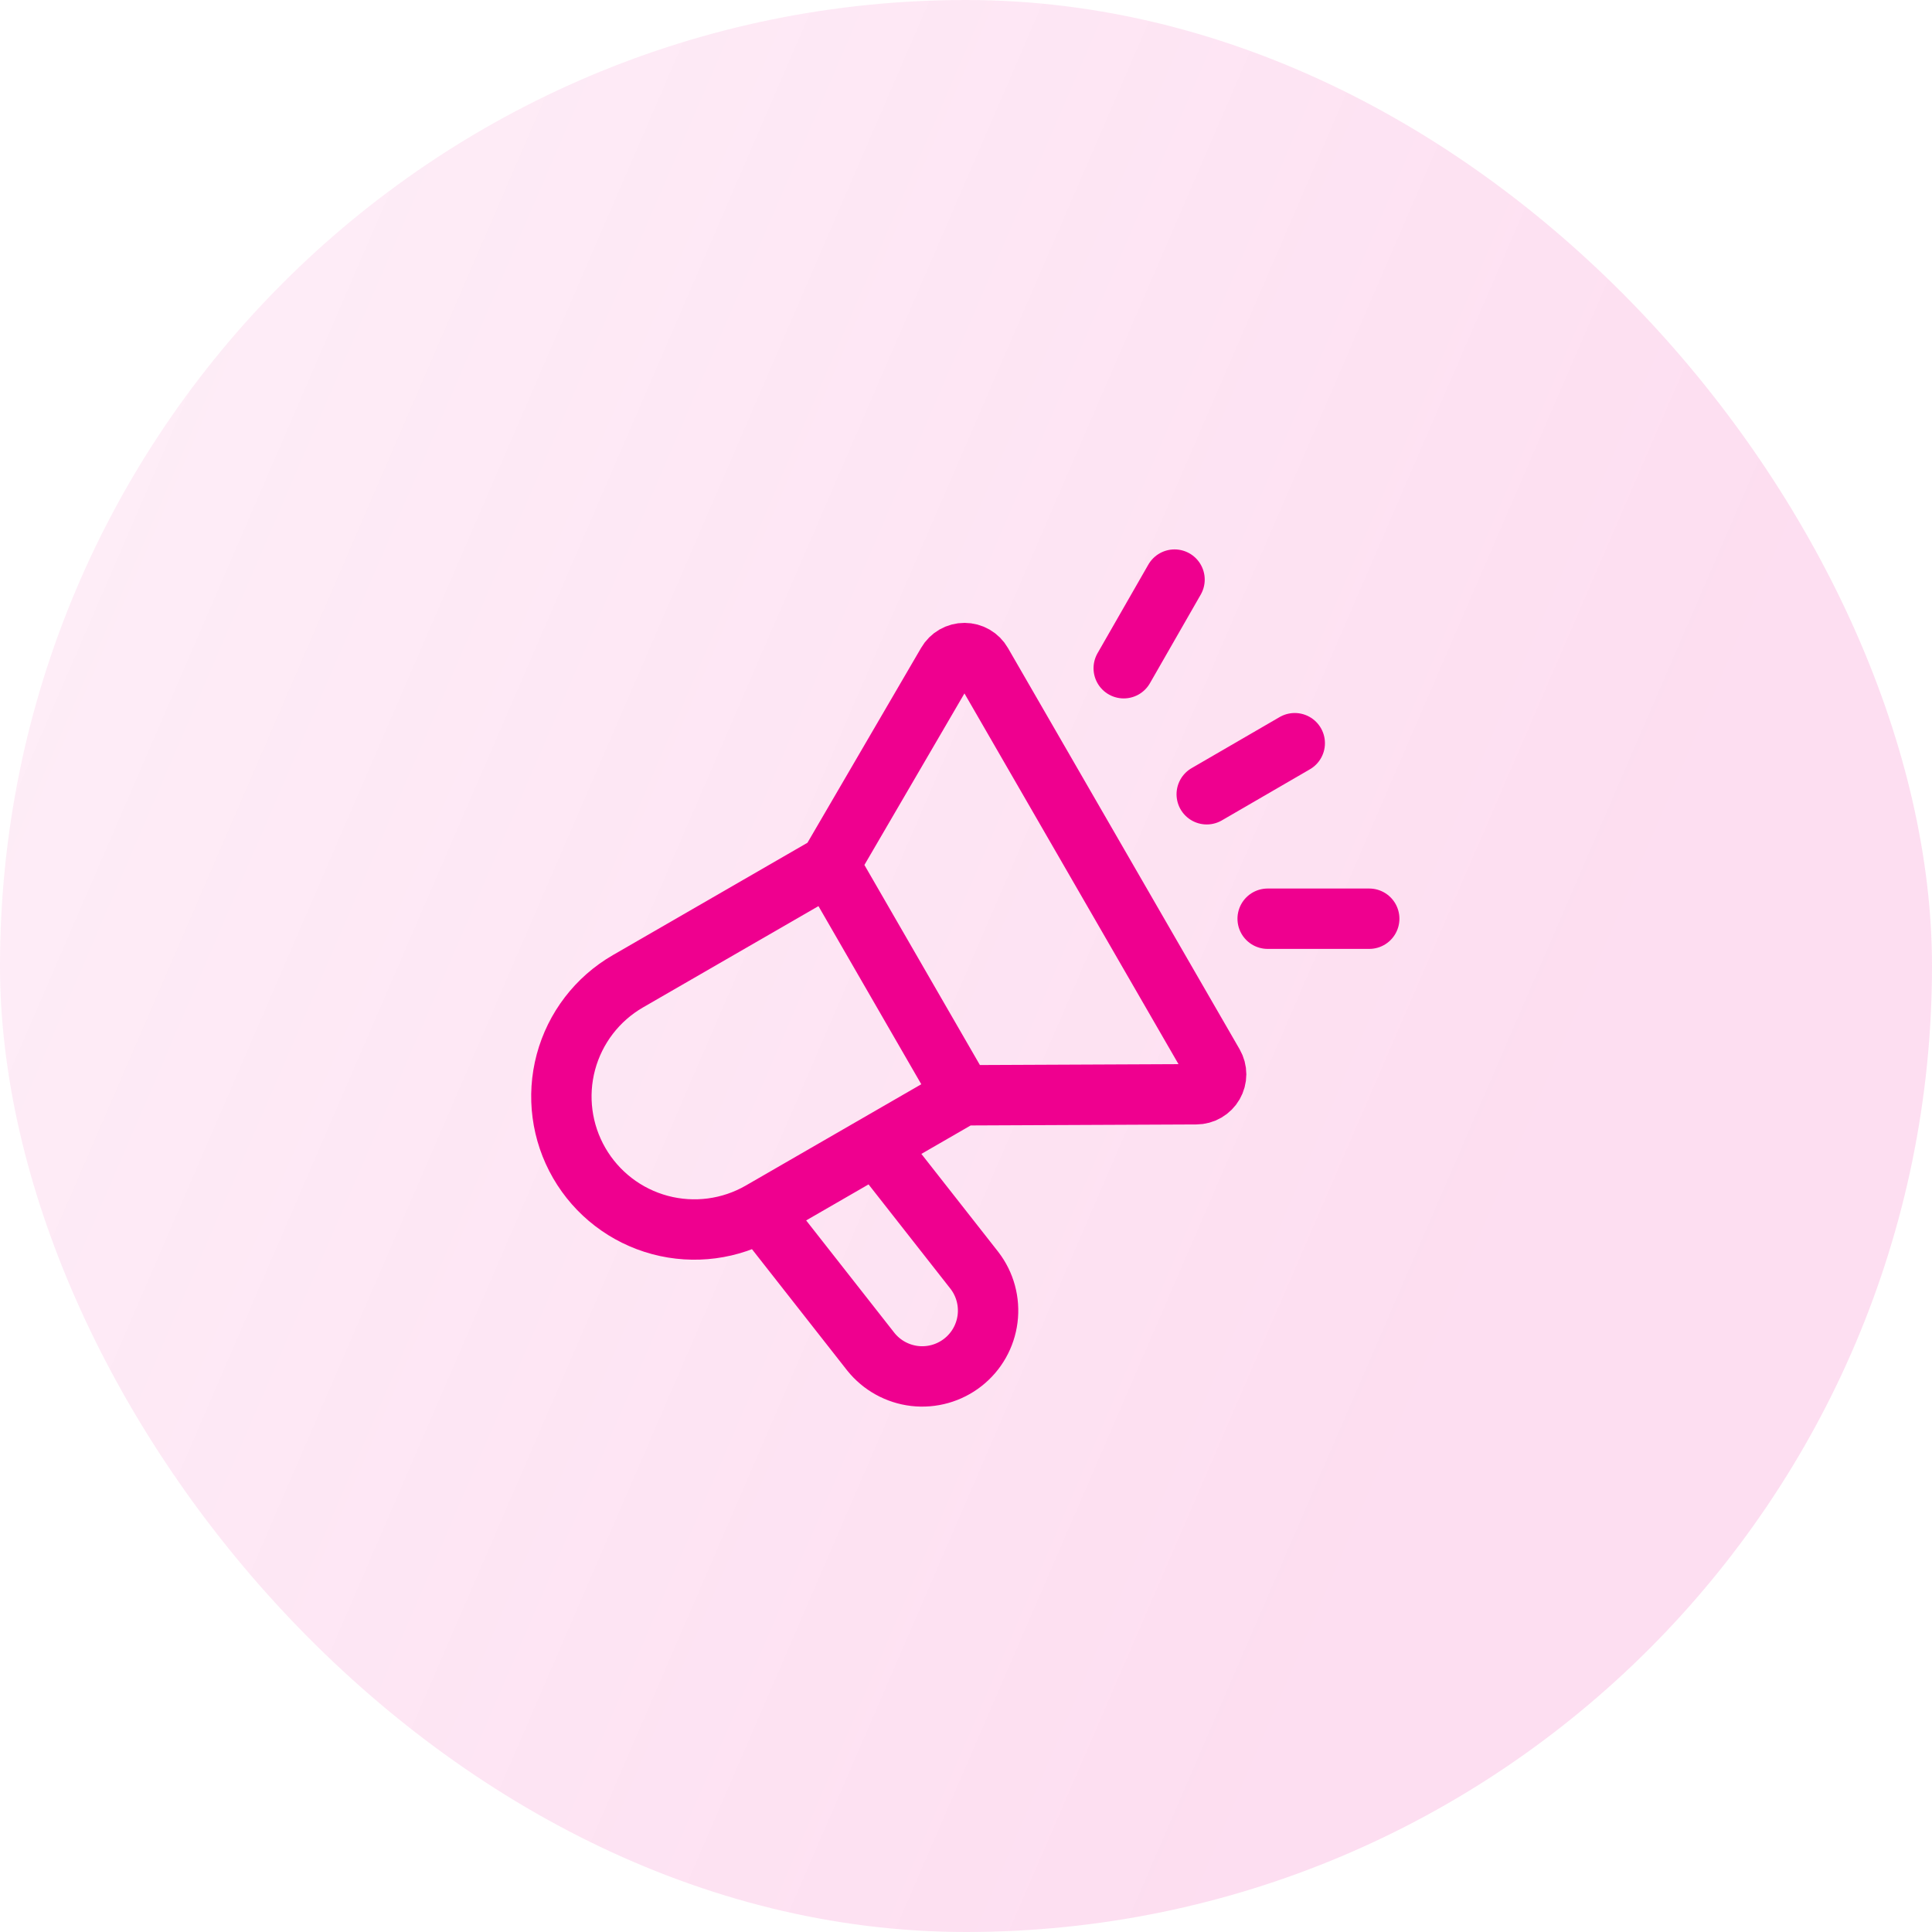 <?xml version="1.0" encoding="UTF-8"?> <svg xmlns="http://www.w3.org/2000/svg" width="80" height="80" viewBox="0 0 80 80" fill="none"><rect width="80" height="80" rx="40" fill="url(#paint0_linear_12500_53274)" fill-opacity="0.13"></rect><path d="M53.613 30.774L49.968 32.889M56.697 38.042H52.491M48.635 24L46.531 27.67" stroke="#EF008F" stroke-width="2.5" stroke-linecap="round" stroke-linejoin="round"></path><path d="M39.856 45.354L34.348 35.813M39.856 45.354L49.534 45.311C49.679 45.31 49.821 45.272 49.946 45.199C50.071 45.126 50.175 45.022 50.247 44.897C50.319 44.771 50.358 44.629 50.358 44.485C50.358 44.34 50.319 44.198 50.247 44.072L40.653 27.455C40.581 27.329 40.477 27.225 40.352 27.153C40.226 27.08 40.084 27.042 39.939 27.042C39.794 27.041 39.652 27.079 39.526 27.151C39.401 27.223 39.296 27.327 39.224 27.452L34.348 35.813M39.856 45.354L31.508 50.173M34.348 35.813L26 40.633C24.735 41.363 23.812 42.566 23.433 43.978C23.055 45.389 23.253 46.892 23.984 48.157C24.714 49.422 25.917 50.346 27.328 50.724C28.74 51.102 30.243 50.904 31.508 50.173M31.508 50.173L36.06 55.973C36.51 56.534 37.162 56.894 37.876 56.977C38.589 57.059 39.306 56.856 39.871 56.413C40.437 55.969 40.804 55.321 40.893 54.608C40.983 53.895 40.788 53.176 40.35 52.606L36.279 47.419L31.508 50.173Z" stroke="#EF008F" stroke-width="2.5"></path><defs><linearGradient id="paint0_linear_12500_53274" x1="60.285" y1="55.201" x2="-71.803" y2="-1.868" gradientUnits="userSpaceOnUse"><stop stop-color="#EF008F"></stop><stop offset="1" stop-color="#EF008F" stop-opacity="0"></stop></linearGradient></defs></svg> 